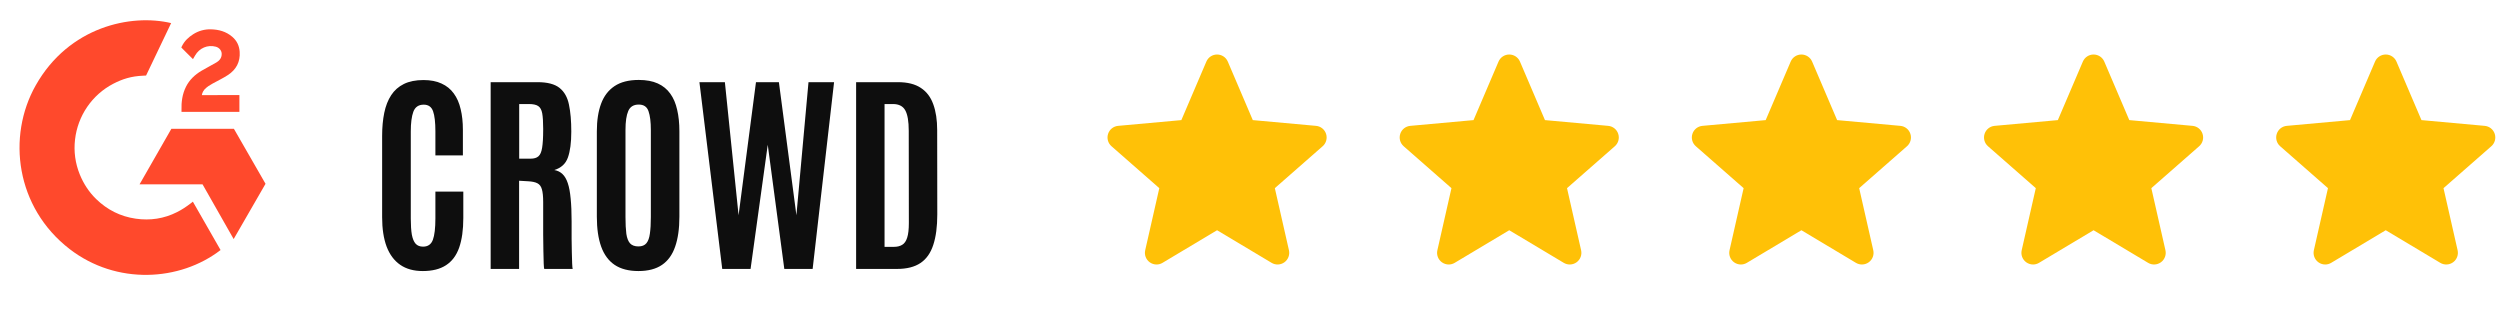 <svg width="251" height="31" viewBox="0 0 251 31" fill="none" xmlns="http://www.w3.org/2000/svg">
<g clip-path="url(#clip0_1196_16556)">
<path d="M19.364 20.247C20.299 21.879 21.222 23.493 22.145 25.104C18.058 28.254 11.7 28.635 6.993 25.007C1.576 20.829 0.686 13.701 3.586 8.57C6.921 2.667 13.163 1.362 17.182 2.319C17.073 2.557 14.666 7.584 14.666 7.584C14.666 7.584 14.476 7.597 14.368 7.599C13.181 7.65 12.296 7.928 11.348 8.421C10.307 8.968 9.416 9.763 8.751 10.736C8.086 11.71 7.668 12.832 7.534 14.006C7.393 15.197 7.557 16.403 8.009 17.512C8.391 18.45 8.931 19.282 9.655 19.985C10.766 21.065 12.088 21.733 13.621 21.954C15.072 22.164 16.468 21.957 17.776 21.295C18.267 21.047 18.684 20.773 19.172 20.398C19.234 20.357 19.29 20.306 19.364 20.247Z" fill="#FF492C"/>
<path d="M19.374 5.937C19.137 5.702 18.917 5.485 18.698 5.267C18.568 5.137 18.442 5.001 18.308 4.875C18.261 4.829 18.204 4.766 18.204 4.766C18.204 4.766 18.25 4.669 18.269 4.629C18.525 4.112 18.926 3.734 19.402 3.434C19.928 3.099 20.541 2.928 21.163 2.944C21.959 2.96 22.699 3.159 23.324 3.697C23.785 4.094 24.022 4.597 24.063 5.198C24.133 6.212 23.716 6.988 22.889 7.53C22.402 7.849 21.878 8.095 21.352 8.387C21.063 8.548 20.815 8.69 20.531 8.981C20.282 9.274 20.27 9.55 20.27 9.55L24.036 9.545V11.234H18.223V11.07C18.2 10.241 18.297 9.46 18.674 8.706C19.021 8.014 19.561 7.508 20.209 7.118C20.708 6.818 21.234 6.563 21.735 6.264C22.043 6.08 22.261 5.809 22.259 5.417C22.259 5.081 22.016 4.782 21.669 4.689C20.85 4.467 20.017 4.821 19.584 5.576C19.521 5.686 19.456 5.795 19.374 5.937ZM26.659 18.453L23.485 12.934H17.204L14.01 18.51H20.337L23.459 24.002L26.659 18.453Z" fill="#FF492C"/>
</g>
<path d="M42.447 27.213C41.537 27.213 40.781 27.004 40.177 26.584C39.574 26.166 39.119 25.555 38.814 24.752C38.515 23.942 38.366 22.966 38.366 21.822V13.651C38.366 12.792 38.437 12.018 38.579 11.329C38.721 10.64 38.952 10.05 39.272 9.56C39.591 9.07 40.017 8.694 40.55 8.431C41.083 8.168 41.74 8.037 42.521 8.037C43.231 8.037 43.835 8.154 44.332 8.388C44.836 8.616 45.245 8.946 45.557 9.379C45.877 9.812 46.108 10.338 46.25 10.956C46.399 11.567 46.474 12.256 46.474 13.023V15.601H43.714V13.204C43.714 12.28 43.636 11.602 43.48 11.169C43.324 10.729 43.011 10.508 42.542 10.508C42.024 10.508 41.676 10.746 41.498 11.222C41.328 11.691 41.243 12.348 41.243 13.193V21.95C41.243 22.604 41.278 23.14 41.349 23.559C41.427 23.971 41.555 24.276 41.733 24.475C41.91 24.667 42.159 24.763 42.478 24.763C42.961 24.763 43.288 24.535 43.459 24.081C43.629 23.626 43.714 22.905 43.714 21.918V19.234H46.516V21.886C46.516 23.072 46.378 24.063 46.101 24.859C45.824 25.647 45.383 26.236 44.78 26.627C44.183 27.018 43.405 27.213 42.447 27.213ZM49.262 27V8.25H53.981C54.961 8.25 55.693 8.442 56.176 8.825C56.659 9.209 56.975 9.77 57.124 10.508C57.28 11.247 57.358 12.149 57.358 13.214C57.358 14.315 57.245 15.182 57.017 15.814C56.797 16.439 56.343 16.858 55.654 17.071C55.98 17.128 56.254 17.263 56.474 17.476C56.694 17.682 56.872 17.987 57.007 18.392C57.142 18.79 57.237 19.305 57.294 19.937C57.358 20.562 57.39 21.329 57.39 22.238C57.39 22.309 57.39 22.508 57.39 22.834C57.39 23.161 57.39 23.548 57.39 23.996C57.397 24.436 57.404 24.876 57.411 25.317C57.419 25.757 57.429 26.134 57.444 26.446C57.458 26.759 57.475 26.943 57.497 27H54.642C54.62 26.965 54.603 26.783 54.588 26.457C54.581 26.123 54.571 25.7 54.556 25.189C54.549 24.678 54.542 24.127 54.535 23.538C54.535 22.948 54.535 22.369 54.535 21.801C54.535 21.226 54.535 20.718 54.535 20.278C54.535 19.717 54.492 19.294 54.407 19.01C54.329 18.719 54.18 18.516 53.96 18.403C53.747 18.289 53.438 18.222 53.033 18.2L52.117 18.147V27H49.262ZM52.127 15.931H53.267C53.615 15.931 53.878 15.853 54.056 15.697C54.24 15.54 54.365 15.253 54.429 14.834C54.5 14.415 54.535 13.811 54.535 13.023V12.905C54.535 12.245 54.503 11.737 54.439 11.382C54.375 11.027 54.24 10.782 54.034 10.647C53.836 10.512 53.523 10.445 53.097 10.445H52.127V15.931ZM64.099 27.213C63.126 27.213 62.33 27.007 61.712 26.595C61.102 26.183 60.651 25.572 60.359 24.763C60.068 23.953 59.923 22.952 59.923 21.759V13.182C59.923 12.103 60.065 11.18 60.349 10.413C60.633 9.646 61.084 9.056 61.702 8.644C62.32 8.232 63.129 8.026 64.131 8.026C64.884 8.026 65.519 8.143 66.038 8.378C66.556 8.612 66.975 8.953 67.295 9.401C67.615 9.841 67.845 10.381 67.987 11.02C68.136 11.652 68.211 12.373 68.211 13.182V21.759C68.211 22.952 68.069 23.953 67.785 24.763C67.508 25.572 67.068 26.183 66.464 26.595C65.86 27.007 65.072 27.213 64.099 27.213ZM64.099 24.741C64.454 24.741 64.72 24.635 64.898 24.422C65.075 24.209 65.193 23.886 65.249 23.452C65.313 23.012 65.345 22.458 65.345 21.791V13.055C65.345 12.238 65.267 11.609 65.111 11.169C64.962 10.722 64.635 10.498 64.131 10.498C63.612 10.498 63.261 10.714 63.076 11.148C62.892 11.574 62.799 12.206 62.799 13.044V21.791C62.799 22.472 62.828 23.033 62.884 23.474C62.948 23.907 63.073 24.227 63.257 24.433C63.449 24.639 63.73 24.741 64.099 24.741ZM72.512 27L70.222 8.25H72.778L74.153 21.609L75.9 8.25H78.201L79.959 21.609L81.173 8.25H83.741L81.589 27H78.744L77.082 14.536L75.357 27H72.512ZM85.954 27V8.25H90.162C91.114 8.25 91.877 8.442 92.452 8.825C93.028 9.202 93.443 9.749 93.699 10.466C93.962 11.183 94.093 12.05 94.093 13.065L94.104 21.524C94.104 22.753 93.969 23.776 93.699 24.592C93.436 25.402 93.01 26.006 92.42 26.403C91.831 26.801 91.046 27 90.066 27H85.954ZM88.809 24.784H89.746C90.08 24.784 90.357 24.717 90.577 24.582C90.805 24.447 90.972 24.209 91.078 23.868C91.192 23.52 91.249 23.03 91.249 22.398L91.238 13.14C91.238 12.181 91.121 11.492 90.886 11.073C90.652 10.654 90.24 10.445 89.65 10.445H88.809V24.784Z" fill="#0E0E0E"/>
<g clip-path="url(#clip1_1196_16556)">
<path d="M133.137 13.44C132.993 12.994 132.598 12.678 132.13 12.636L125.781 12.059L123.27 6.182C123.085 5.751 122.663 5.473 122.194 5.473C121.726 5.473 121.304 5.751 121.119 6.183L118.608 12.059L112.258 12.636C111.791 12.679 111.397 12.994 111.252 13.44C111.107 13.885 111.241 14.374 111.594 14.682L116.394 18.891L114.978 25.126C114.875 25.584 115.053 26.058 115.433 26.333C115.637 26.48 115.877 26.556 116.118 26.556C116.326 26.556 116.532 26.5 116.717 26.389L122.194 23.115L127.67 26.389C128.07 26.63 128.575 26.608 128.955 26.333C129.336 26.057 129.513 25.583 129.41 25.126L127.994 18.891L132.794 14.683C133.147 14.374 133.282 13.886 133.137 13.44Z" fill="#FFC107"/>
</g>
<g clip-path="url(#clip2_1196_16556)">
<path d="M162.47 13.44C162.326 12.994 161.931 12.678 161.464 12.636L155.114 12.059L152.603 6.182C152.418 5.751 151.996 5.473 151.528 5.473C151.059 5.473 150.638 5.751 150.453 6.183L147.942 12.059L141.591 12.636C141.124 12.679 140.73 12.994 140.585 13.44C140.441 13.885 140.574 14.374 140.927 14.682L145.727 18.891L144.312 25.126C144.208 25.584 144.386 26.058 144.766 26.333C144.971 26.48 145.21 26.556 145.451 26.556C145.659 26.556 145.865 26.5 146.051 26.389L151.528 23.115L157.003 26.389C157.404 26.63 157.909 26.608 158.288 26.333C158.669 26.057 158.847 25.583 158.743 25.126L157.328 18.891L162.128 14.683C162.481 14.374 162.615 13.886 162.47 13.44Z" fill="#FFC107"/>
</g>
<g clip-path="url(#clip3_1196_16556)">
<path d="M191.803 13.44C191.659 12.994 191.264 12.678 190.797 12.636L184.447 12.059L181.936 6.182C181.751 5.751 181.329 5.473 180.861 5.473C180.392 5.473 179.971 5.751 179.786 6.183L177.275 12.059L170.924 12.636C170.457 12.679 170.063 12.994 169.918 13.44C169.774 13.885 169.907 14.374 170.26 14.682L175.06 18.891L173.645 25.126C173.541 25.584 173.719 26.058 174.099 26.333C174.304 26.48 174.543 26.556 174.784 26.556C174.992 26.556 175.198 26.5 175.384 26.389L180.861 23.115L186.336 26.389C186.737 26.63 187.242 26.608 187.621 26.333C188.002 26.057 188.18 25.583 188.076 25.126L186.661 18.891L191.461 14.683C191.814 14.374 191.948 13.886 191.803 13.44Z" fill="#FFC107"/>
</g>
<g clip-path="url(#clip4_1196_16556)">
<path d="M221.137 13.44C220.993 12.994 220.598 12.678 220.13 12.636L213.781 12.059L211.27 6.182C211.085 5.751 210.663 5.473 210.194 5.473C209.726 5.473 209.304 5.751 209.119 6.183L206.608 12.059L200.258 12.636C199.791 12.679 199.397 12.994 199.252 13.44C199.107 13.885 199.241 14.374 199.594 14.682L204.394 18.891L202.978 25.126C202.875 25.584 203.053 26.058 203.433 26.333C203.637 26.48 203.877 26.556 204.118 26.556C204.326 26.556 204.532 26.5 204.717 26.389L210.194 23.115L215.67 26.389C216.07 26.63 216.575 26.608 216.955 26.333C217.336 26.057 217.513 25.583 217.41 25.126L215.994 18.891L220.794 14.683C221.147 14.374 221.282 13.886 221.137 13.44Z" fill="#FFC107"/>
</g>
<g clip-path="url(#clip5_1196_16556)">
<path d="M250.471 13.44C250.327 12.994 249.932 12.678 249.464 12.636L243.115 12.059L240.604 6.182C240.419 5.751 239.997 5.473 239.528 5.473C239.06 5.473 238.638 5.751 238.453 6.183L235.942 12.059L229.591 12.636C229.125 12.679 228.731 12.994 228.586 13.44C228.441 13.885 228.575 14.374 228.928 14.682L233.728 18.891L232.312 25.126C232.209 25.584 232.387 26.058 232.767 26.333C232.971 26.48 233.211 26.556 233.452 26.556C233.66 26.556 233.866 26.5 234.051 26.389L239.528 23.115L245.004 26.389C245.404 26.63 245.909 26.608 246.289 26.333C246.669 26.057 246.847 25.583 246.744 25.126L245.328 18.891L250.128 14.683C250.481 14.374 250.616 13.886 250.471 13.44Z" fill="#FFC107"/>
</g>
<defs>
<clipPath id="clip0_1196_16556">
<rect width="26.591" height="27.273" fill="white" transform="translate(0.376 1.364)"/>
</clipPath>
<clipPath id="clip1_1196_16556">
<rect width="22" height="22" fill="white" transform="translate(111.194 5)"/>
</clipPath>
<clipPath id="clip2_1196_16556">
<rect width="22" height="22" fill="white" transform="translate(140.528 5)"/>
</clipPath>
<clipPath id="clip3_1196_16556">
<rect width="22" height="22" fill="white" transform="translate(169.861 5)"/>
</clipPath>
<clipPath id="clip4_1196_16556">
<rect width="22" height="22" fill="white" transform="translate(199.194 5)"/>
</clipPath>
<clipPath id="clip5_1196_16556">
<rect width="22" height="22" fill="white" transform="translate(228.528 5)"/>
</clipPath>
</defs>
</svg>

